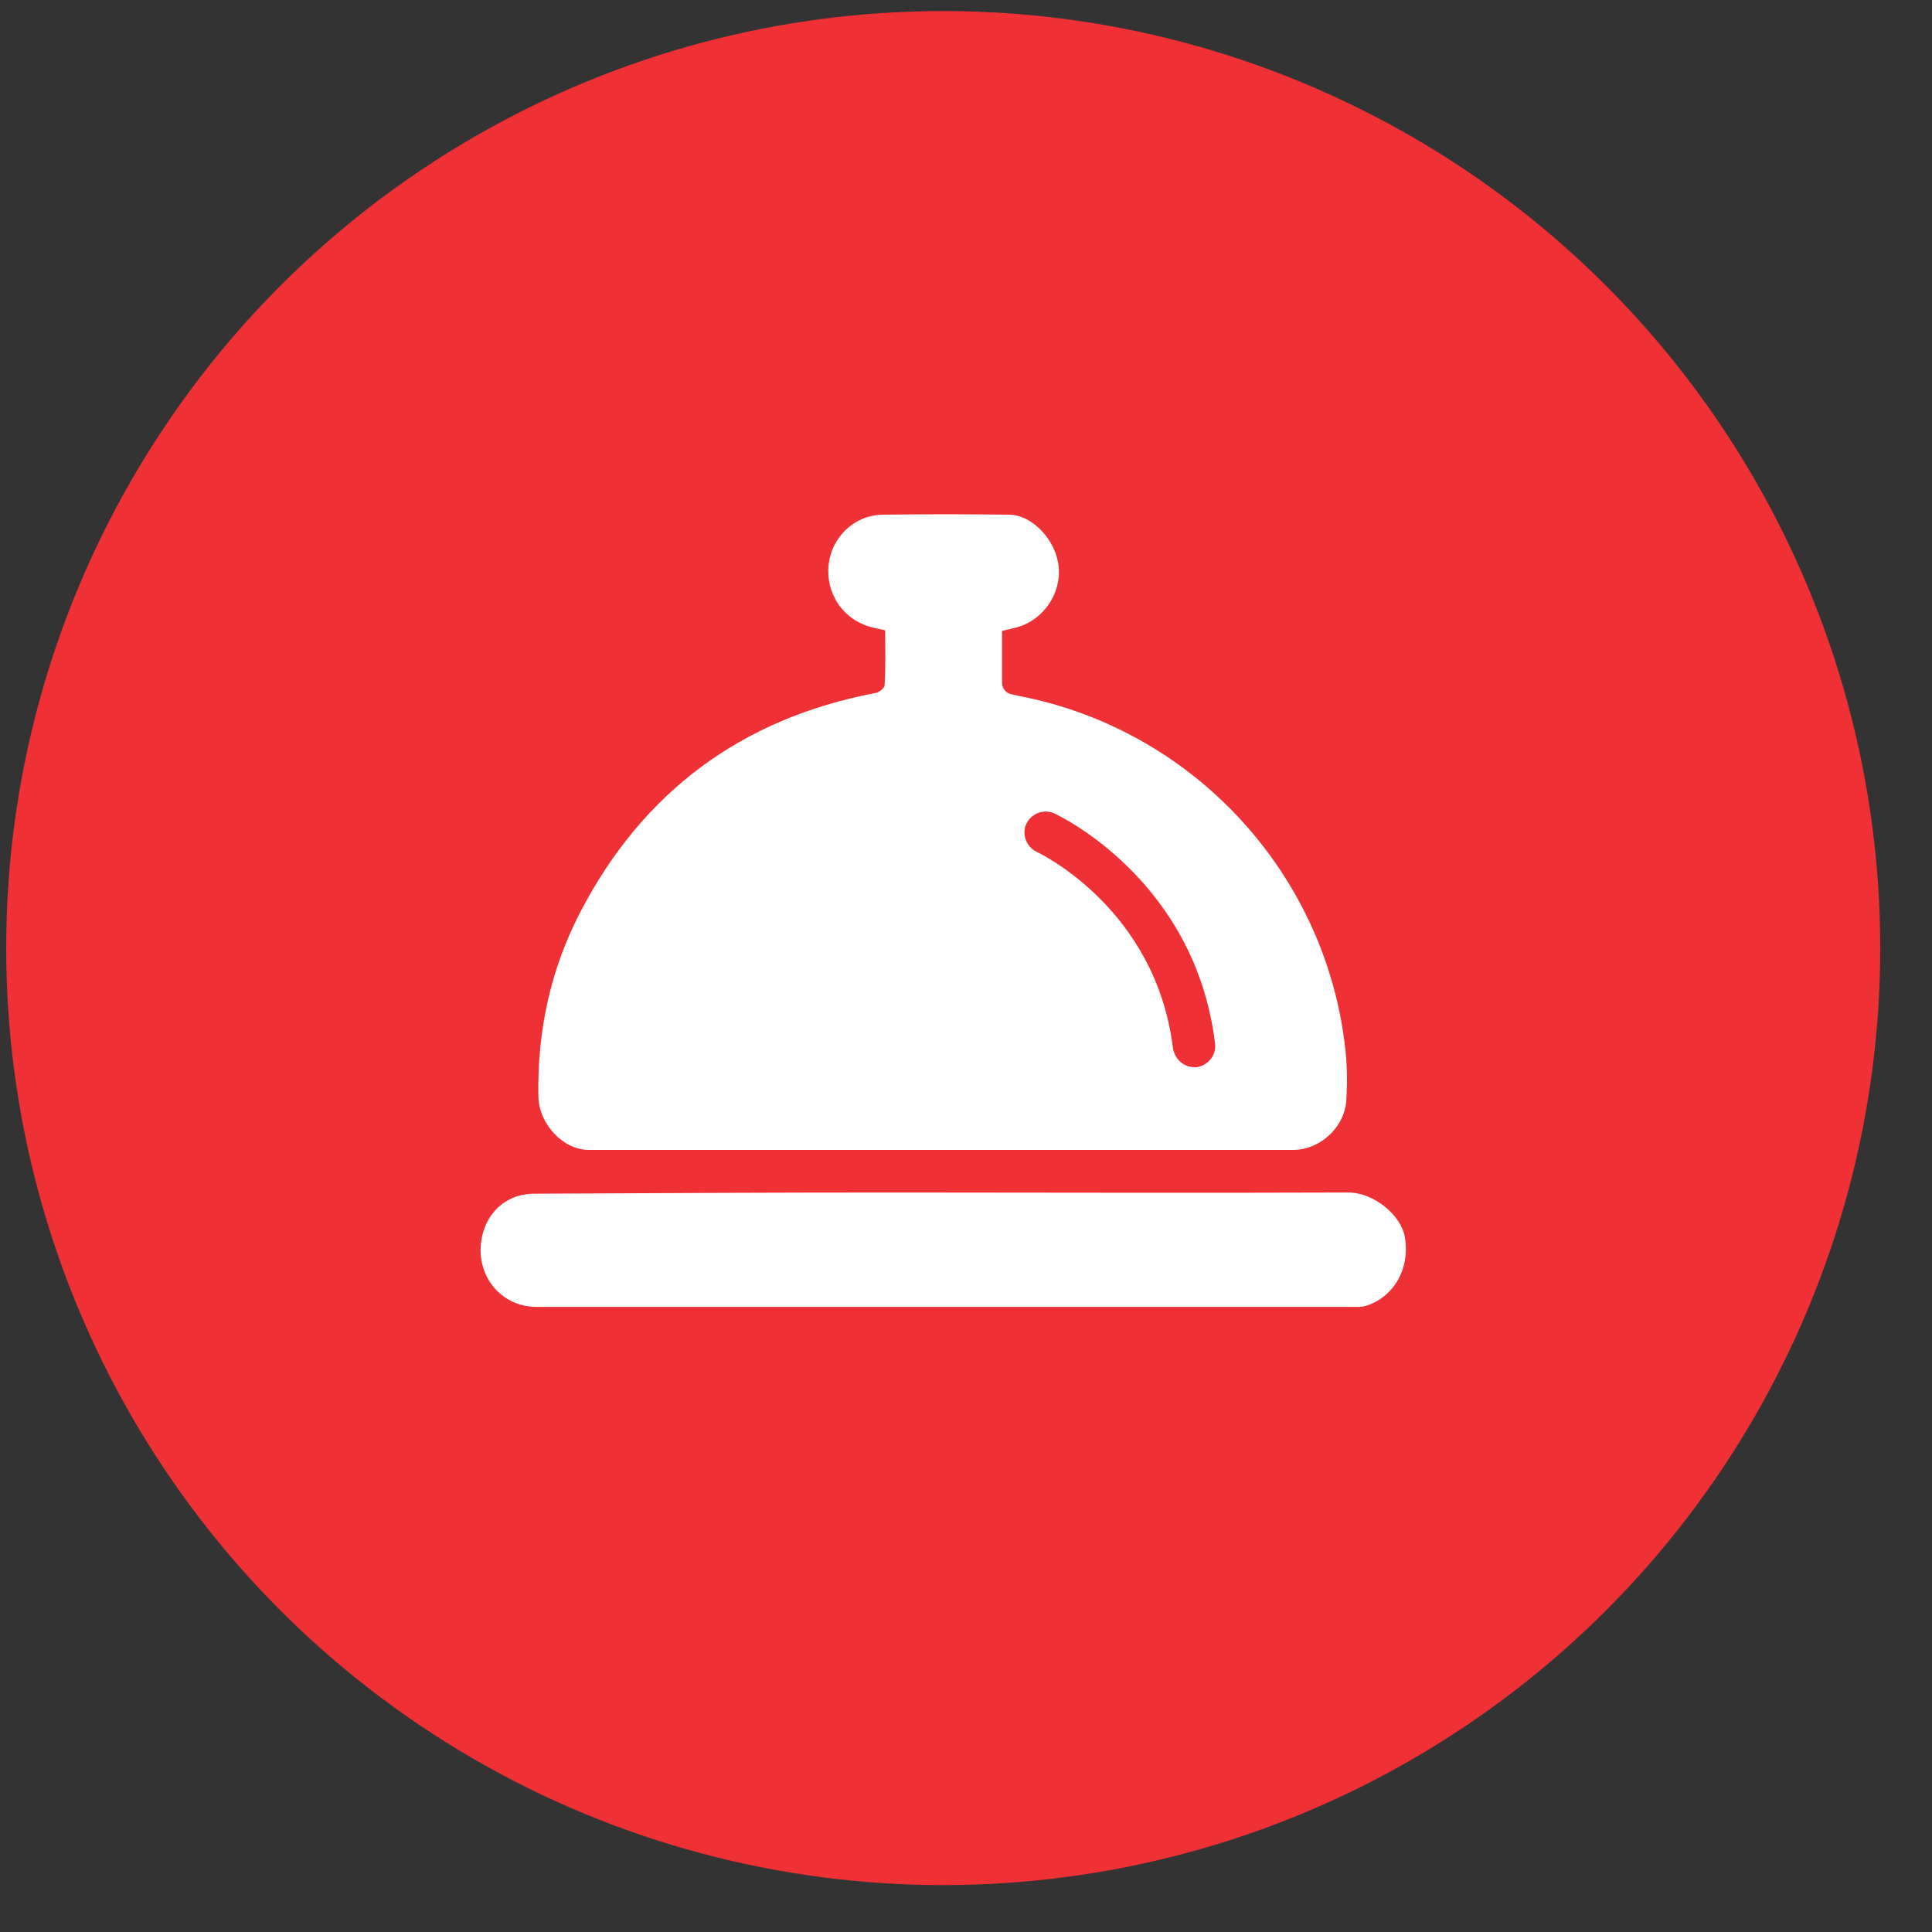 <svg width="29" height="29" viewBox="0 0 29 29" fill="none" xmlns="http://www.w3.org/2000/svg">
<rect x="0" y="0" width="29" height="29" fill="#333333" stroke="none"/>
<circle cx="14.158" cy="14.231" r="14.065" fill="#EF3035"/>
<path d="M14.155 19.617H8.054C7.588 19.617 7.232 19.261 7.214 18.795C7.204 18.302 7.533 17.918 8.017 17.918C9.807 17.909 11.607 17.9 13.397 17.9C15.68 17.9 17.954 17.909 20.237 17.9C20.63 17.9 21.032 18.247 21.087 18.567C21.169 19.032 20.931 19.462 20.511 19.599C20.466 19.617 20.411 19.617 20.365 19.617H14.155ZM20.183 15.653C19.854 13.05 17.872 10.941 15.296 10.447C15.26 10.438 15.214 10.429 15.178 10.42C15.095 10.402 15.041 10.329 15.041 10.247V9.47C15.123 9.452 15.196 9.434 15.269 9.415C15.662 9.306 15.936 8.904 15.89 8.502C15.854 8.119 15.506 7.735 15.159 7.726C14.52 7.717 13.881 7.717 13.241 7.726C12.821 7.735 12.483 8.064 12.438 8.475C12.392 8.904 12.648 9.288 13.05 9.406C13.123 9.425 13.196 9.443 13.287 9.461C13.287 9.744 13.296 10.009 13.278 10.283C13.278 10.329 13.196 10.393 13.141 10.402C11.132 10.785 9.652 11.881 8.711 13.69C8.264 14.548 8.063 15.48 8.081 16.457C8.09 16.877 8.456 17.261 8.839 17.261H19.406C19.826 17.261 20.201 16.905 20.21 16.484C20.228 16.22 20.219 15.936 20.183 15.653ZM17.963 16.019H17.927C17.771 16.019 17.634 15.9 17.607 15.736C17.351 13.653 15.634 12.822 15.561 12.786C15.406 12.713 15.333 12.521 15.406 12.365C15.479 12.21 15.671 12.137 15.826 12.21C15.908 12.247 17.936 13.215 18.237 15.653C18.265 15.836 18.137 15.991 17.963 16.019Z" fill="white"/>
</svg>
